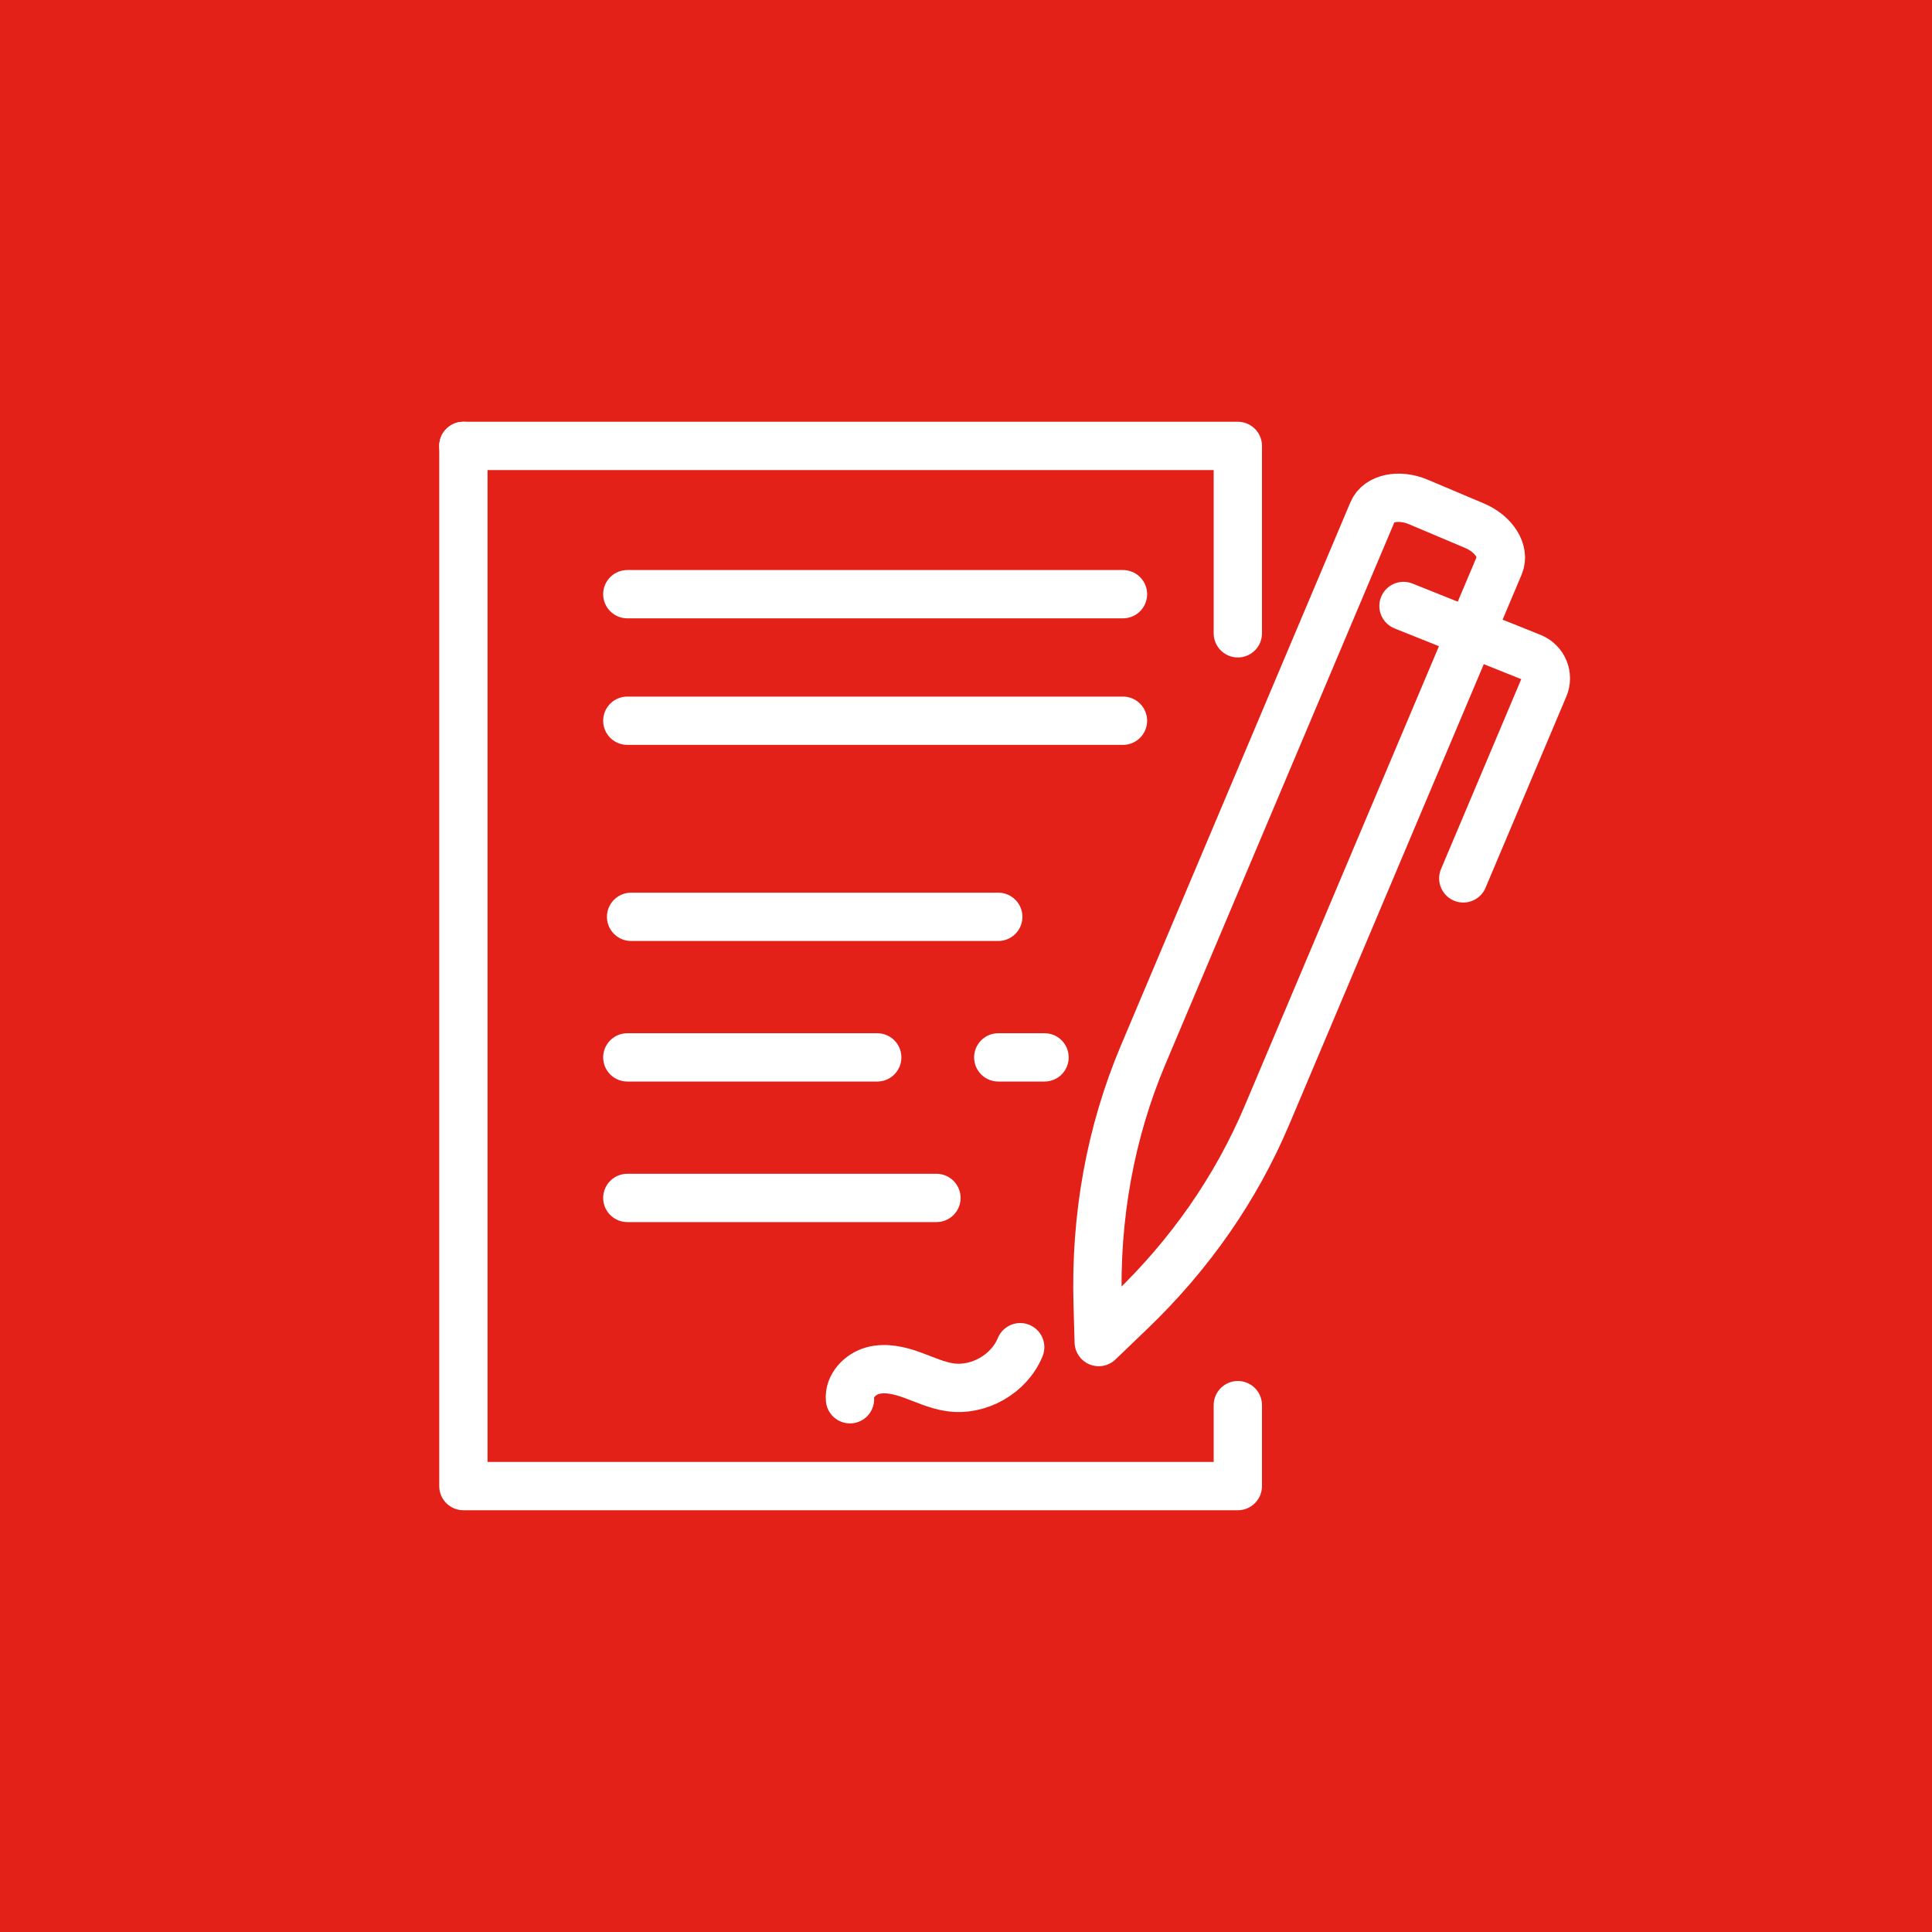 <?xml version="1.0" encoding="UTF-8"?>
<svg id="Ebene_1" data-name="Ebene 1" xmlns="http://www.w3.org/2000/svg" viewBox="0 0 200 200">
  <defs>
    <style>
      .cls-1 {
        fill: none;
        stroke: #fff;
        stroke-linecap: round;
        stroke-linejoin: round;
        stroke-width: 5px;
      }

      .cls-2 {
        fill: #e32119;
      }
    </style>
  </defs>
  <rect class="cls-2" x="0" width="200" height="200"/>
  <g>
    <polyline class="cls-1" points="47.97 46.16 47.97 153.84 128.14 153.84 128.14 145.46"/>
    <polyline class="cls-1" points="128.14 65.56 128.14 46.16 47.97 46.16"/>
    <line class="cls-1" x1="65.33" y1="94.91" x2="103.34" y2="94.91"/>
    <line class="cls-1" x1="103.34" y1="109.46" x2="108.13" y2="109.46"/>
    <line class="cls-1" x1="64.94" y1="109.46" x2="90.81" y2="109.46"/>
    <line class="cls-1" x1="64.94" y1="124.01" x2="96.94" y2="124.01"/>
    <path class="cls-1" d="M87.99,144.85c-.14-1.37,1.04-2.61,2.38-2.97,1.33-.35,2.75-.01,4.05.46,1.3.47,2.56,1.07,3.93,1.27,2.97.43,6.12-1.37,7.26-4.15"/>
    <g>
      <path class="cls-1" d="M117.01,135.79l-3.27,3.14-.11-3.87c-.27-9.11,1.32-17.82,4.7-25.84l23.77-56.26c.59-1.4,2.71-1.85,4.72-1l5.82,2.46c2.02.85,3.17,2.68,2.58,4.08l-24.06,56.94c-3.2,7.57-7.96,14.42-14.15,20.35Z"/>
      <path class="cls-1" d="M145.29,62.73l13.3,5.33c1.2.51,1.76,1.89,1.25,3.08l-8.36,19.79"/>
    </g>
    <line class="cls-1" x1="64.94" y1="61.51" x2="116.25" y2="61.51"/>
    <line class="cls-1" x1="64.94" y1="74.61" x2="116.25" y2="74.61"/>
  </g>
</svg>